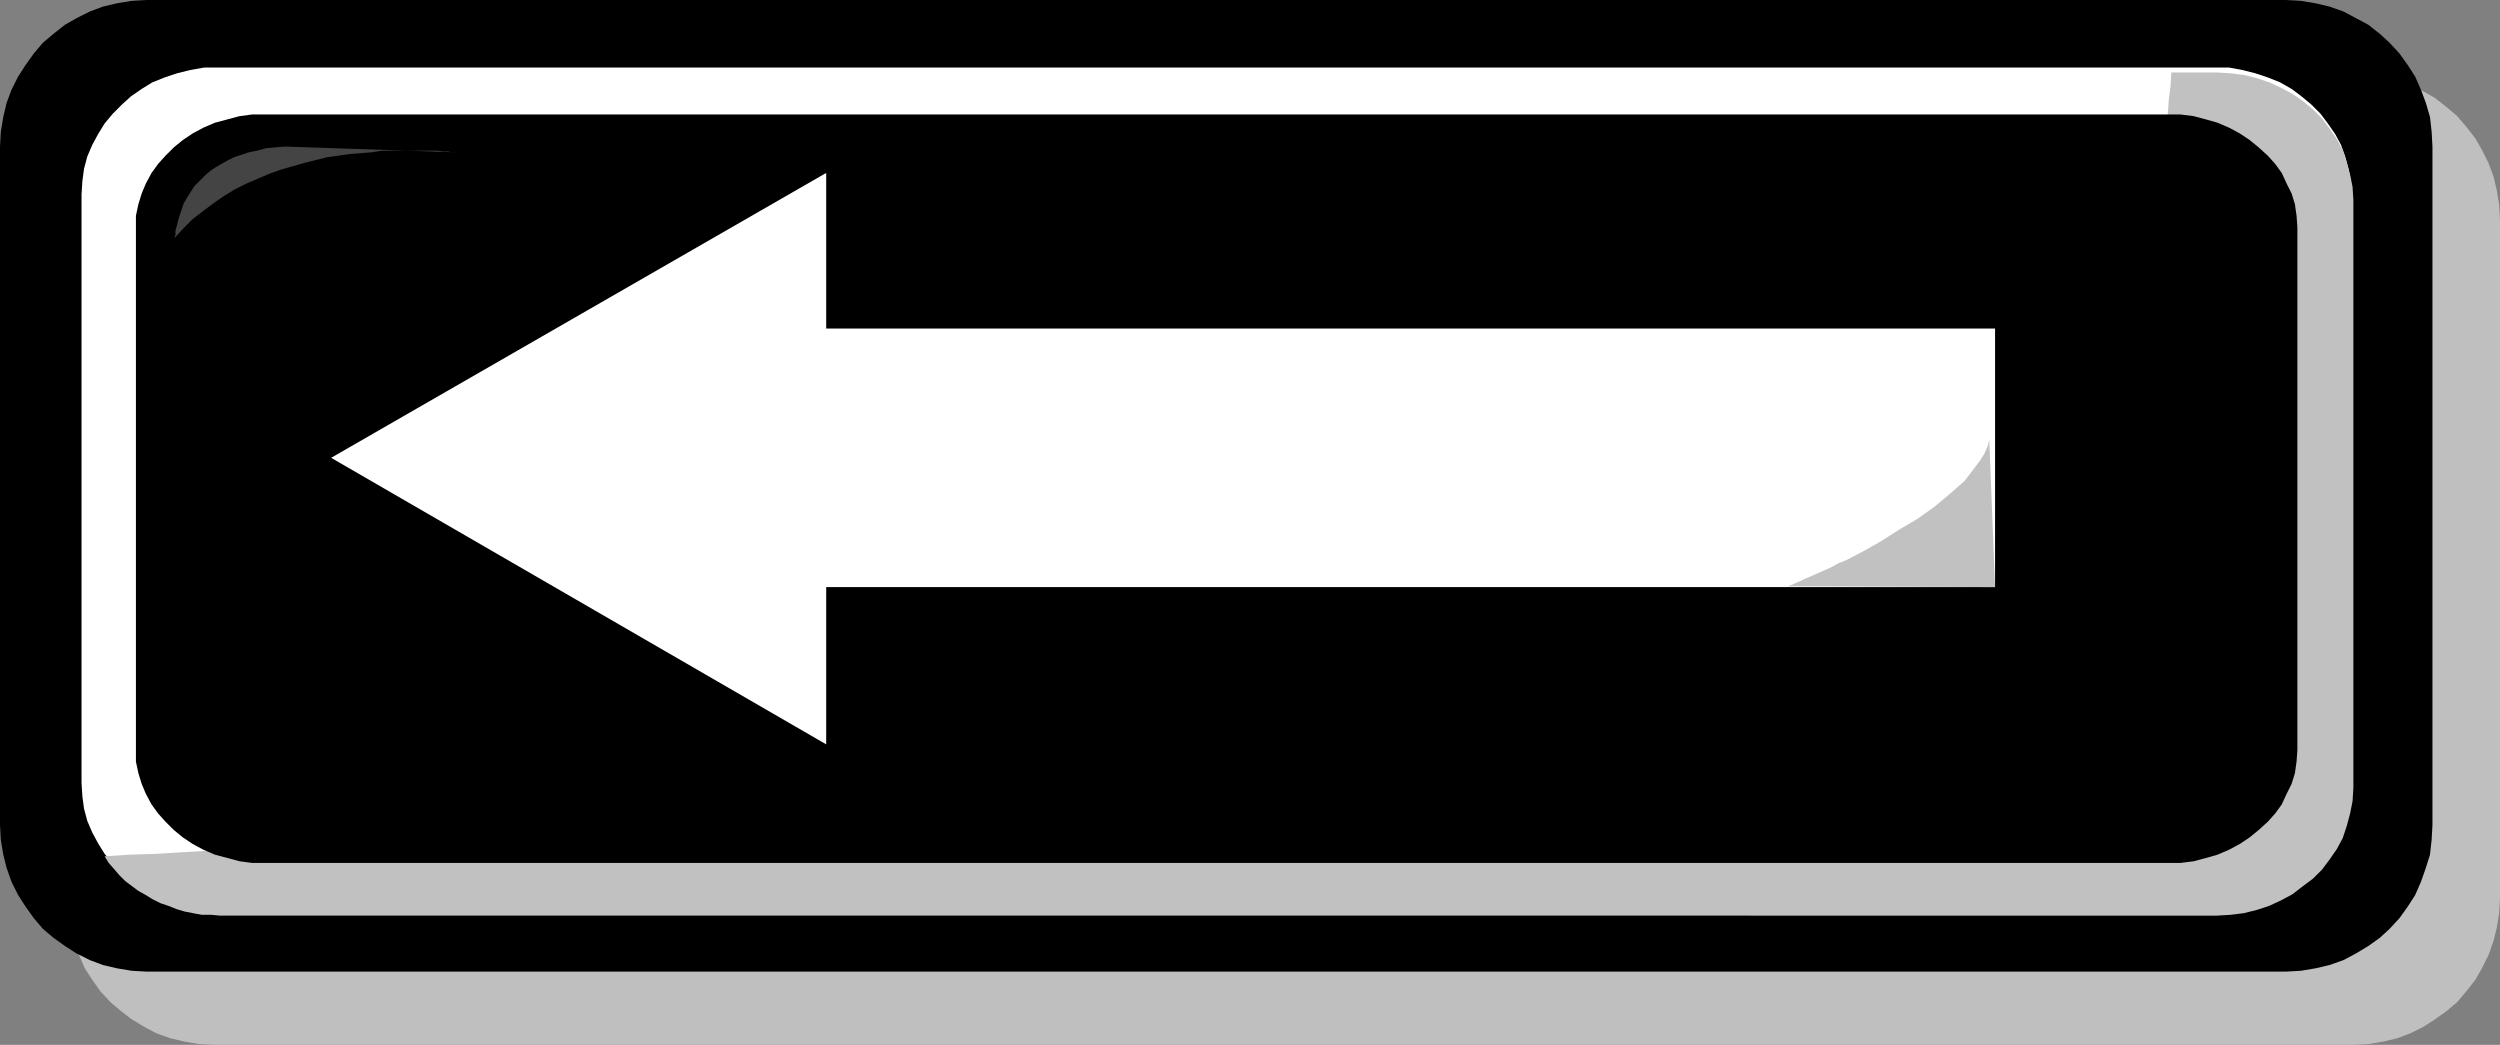 <?xml version="1.0" encoding="UTF-8" standalone="no"?>
<svg
   version="1.0"
   width="129.766mm"
   height="54.237mm"
   id="svg9"
   sodipodi:docname="Web Button 25.wmf"
   xmlns:inkscape="http://www.inkscape.org/namespaces/inkscape"
   xmlns:sodipodi="http://sodipodi.sourceforge.net/DTD/sodipodi-0.dtd"
   xmlns="http://www.w3.org/2000/svg"
   xmlns:svg="http://www.w3.org/2000/svg">
  <rect width="100%" height="100%" fill="#808080" stroke="none"/>
  <sodipodi:namedview
     id="namedview9"
     pagecolor="#ffffff"
     bordercolor="#000000"
     borderopacity="0.25"
     inkscape:showpageshadow="2"
     inkscape:pageopacity="0.0"
     inkscape:pagecheckerboard="0"
     inkscape:deskcolor="#d1d1d1"
     inkscape:document-units="mm" />
  <defs
     id="defs1">
    <pattern
       id="WMFhbasepattern"
       patternUnits="userSpaceOnUse"
       width="6"
       height="6"
       x="0"
       y="0" />
  </defs>
  <path
     style="fill:#bfbfbf;fill-opacity:1;fill-rule:evenodd;stroke:none"
     d="m 42.016,204.99 -2.909,-0.162 -2.909,-0.485 -2.747,-0.646 -2.747,-0.969 -2.424,-1.292 -2.424,-1.454 -2.101,-1.615 -2.101,-1.777 -1.939,-2.1 -1.616,-2.262 -1.454,-2.262 -1.131,-2.585 -0.97,-2.746 -0.646,-2.585 -0.485,-2.908 -0.162,-2.908 V 43.13 l 0.162,-2.908 0.485,-2.908 0.646,-2.746 0.97,-2.585 1.131,-2.585 1.454,-2.262 1.616,-2.262 1.939,-2.1 2.101,-1.777 2.101,-1.777 2.424,-1.292 2.424,-1.292 2.747,-0.969 2.747,-0.646 2.909,-0.485 2.909,-0.162 H 461.691 l 2.909,0.162 2.909,0.485 2.747,0.646 2.586,0.969 2.586,1.292 2.262,1.292 2.262,1.777 2.101,1.777 1.778,2.1 1.778,2.262 1.293,2.262 1.293,2.585 0.97,2.585 0.646,2.746 0.485,2.908 0.162,2.908 V 176.237 l -0.162,2.908 -0.485,2.908 -0.646,2.585 -0.97,2.746 -1.293,2.585 -1.293,2.262 -1.778,2.262 -1.778,2.1 -2.101,1.777 -2.262,1.615 -2.262,1.454 -2.586,1.292 -2.586,0.969 -2.747,0.646 -2.909,0.485 -2.909,0.162 z"
     id="path1" />
  <path
     style="fill:#000000;fill-opacity:1;fill-rule:evenodd;stroke:none"
     d="m 28.765,190.613 -2.909,-0.162 -2.909,-0.485 -2.747,-0.646 -2.586,-0.969 -2.586,-1.292 -2.262,-1.454 -2.262,-1.615 -2.101,-1.777 -1.778,-2.1 L 5.01,177.852 3.555,175.59 2.262,173.006 1.293,170.26 0.646,167.675 0.162,164.767 0,161.86 V 28.754 L 0.162,25.846 0.646,22.938 1.293,20.192 2.262,17.608 3.555,15.023 5.01,12.761 6.626,10.5 8.403,8.4 10.504,6.623 12.766,4.846 15.029,3.554 17.614,2.262 20.2,1.292 22.947,0.646 25.856,0.162 28.765,0 H 448.439 l 2.909,0.162 2.909,0.485 2.747,0.646 2.747,0.969 2.424,1.292 2.424,1.292 2.262,1.777 1.939,1.777 1.939,2.1 1.616,2.262 1.454,2.262 1.131,2.585 0.97,2.585 0.808,2.746 0.323,2.908 0.162,2.908 V 161.86 l -0.162,2.908 -0.323,2.908 -0.808,2.585 -0.97,2.746 -1.131,2.585 -1.454,2.262 -1.616,2.262 -1.939,2.1 -1.939,1.777 -2.262,1.615 -2.424,1.454 -2.424,1.292 -2.747,0.969 -2.747,0.646 -2.909,0.485 -2.909,0.162 z"
     id="path2" />
  <path
     style="fill:#ffffff;fill-opacity:1;fill-rule:evenodd;stroke:none"
     d="m 42.824,178.498 h -2.747 l -2.747,-0.485 -2.586,-0.646 -2.424,-0.808 -2.424,-0.969 -2.101,-1.292 -2.101,-1.454 -1.778,-1.615 -1.778,-1.777 -1.616,-1.938 -1.293,-2.1 -1.131,-2.1 -0.97,-2.262 -0.646,-2.423 -0.323,-2.423 -0.162,-2.585 V 38.123 l 0.162,-2.585 0.323,-2.423 0.646,-2.423 0.97,-2.262 1.131,-2.1 1.293,-2.1 1.616,-1.938 1.778,-1.777 1.778,-1.615 2.101,-1.454 2.101,-1.292 2.424,-0.969 2.424,-0.808 2.586,-0.646 2.747,-0.485 h 2.747 391.718 2.747 l 2.586,0.485 2.586,0.646 2.424,0.808 2.424,0.969 2.262,1.292 1.939,1.454 1.939,1.615 1.778,1.777 1.454,1.938 1.454,2.1 1.131,2.1 0.808,2.262 0.646,2.423 0.485,2.423 0.162,2.585 V 153.621 l -0.162,2.585 -0.485,2.423 -0.646,2.423 -0.808,2.262 -1.131,2.1 -1.454,2.1 -1.454,1.938 -1.778,1.777 -1.939,1.615 -1.939,1.454 -2.262,1.292 -2.424,0.969 -2.424,0.808 -2.586,0.646 -2.586,0.485 h -2.747 z"
     id="path3" />
  <path
     style="fill:#c1c1c1;fill-opacity:1;fill-rule:evenodd;stroke:none"
     d="m 434.865,14.215 h -8.888 l -0.162,2.746 -0.323,2.423 -0.162,2.423 -0.323,2.262 -0.162,2.1 -0.323,2.1 -0.646,3.877 -0.808,3.554 -0.97,3.715 -1.131,3.392 -0.808,1.777 -0.808,1.777 -0.97,1.938 -0.97,1.938 -1.131,1.938 -1.293,2.1 -1.293,2.1 -1.454,2.423 -1.616,2.423 -1.778,2.585 -1.939,2.585 -2.101,2.908 -2.101,3.069 -2.424,3.231 -2.586,3.554 -2.747,3.715 -2.909,3.877 -3.232,4.2 -2.101,2.585 -2.262,2.423 -2.586,2.423 -2.747,2.423 -3.07,2.262 -3.394,2.262 -3.394,2.262 -3.717,2.1 -4.04,2.1 -4.202,2.1 -4.363,2.1 -4.525,1.938 -4.686,1.938 -4.848,1.777 -5.01,1.938 -5.333,1.777 -5.333,1.615 -5.656,1.777 -5.656,1.615 -5.818,1.615 -5.979,1.615 -5.979,1.454 -6.141,1.454 -6.302,1.454 -6.464,1.454 -6.464,1.292 -6.626,1.292 -6.626,1.292 -13.413,2.423 -13.898,2.262 -13.898,2.1 -14.059,2.1 -14.221,1.777 -14.059,1.777 -14.221,1.615 -13.898,1.454 -14.059,1.454 -13.574,1.131 -13.413,1.292 -6.626,0.485 -6.626,0.485 -6.302,0.485 -6.302,0.485 -6.302,0.485 -6.141,0.323 -5.979,0.485 -5.818,0.323 -5.818,0.323 -5.494,0.323 -5.494,0.323 -5.333,0.323 -5.171,0.162 -4.848,0.323 0.808,1.292 1.131,1.292 0.97,1.131 1.131,1.131 1.293,0.969 1.293,0.969 1.454,0.808 1.293,0.808 1.616,0.808 1.454,0.485 1.616,0.646 1.616,0.485 1.616,0.323 1.778,0.323 h 1.778 l 1.778,0.162 H 434.865 l 2.747,-0.162 2.586,-0.323 2.586,-0.646 2.424,-0.808 2.424,-1.131 2.101,-1.131 2.101,-1.615 1.939,-1.454 1.778,-1.777 1.454,-1.938 1.454,-2.1 1.131,-2.1 0.808,-2.423 0.646,-2.423 0.485,-2.423 0.162,-2.585 V 39.253 l -0.162,-2.585 -0.485,-2.423 -0.646,-2.423 -0.808,-2.423 -1.131,-2.1 -1.454,-2.1 -1.454,-1.938 -1.778,-1.777 -1.939,-1.615 -2.101,-1.454 -2.101,-1.131 -2.424,-1.131 -2.424,-0.808 -2.586,-0.646 -2.586,-0.323 z"
     id="path4" />
  <path
     style="fill:#000000;fill-opacity:1;fill-rule:evenodd;stroke:none"
     d="m 52.197,169.29 h -2.747 l -2.424,-0.323 -2.424,-0.646 -2.424,-0.646 -2.262,-0.969 -2.101,-1.131 -1.939,-1.292 -1.778,-1.454 -1.616,-1.615 -1.454,-1.615 -1.293,-1.777 -1.131,-2.1 -0.808,-1.938 -0.646,-2.1 -0.485,-2.262 v -2.262 -102.576 0 -2.262 l 0.485,-2.262 0.646,-2.1 0.808,-1.938 1.131,-2.1 1.293,-1.777 1.454,-1.615 1.616,-1.615 1.778,-1.454 1.939,-1.292 2.101,-1.131 2.262,-0.969 2.424,-0.646 2.424,-0.646 2.424,-0.323 h 2.747 372.972 2.586 l 2.586,0.323 2.424,0.646 2.262,0.646 2.262,0.969 2.101,1.131 1.939,1.292 1.778,1.454 1.778,1.615 1.454,1.615 1.293,1.777 0.97,2.1 0.97,1.938 0.646,2.1 0.323,2.262 0.162,2.262 v 0 102.576 l -0.162,2.262 -0.323,2.262 -0.646,2.1 -0.97,1.938 -0.97,2.1 -1.293,1.777 -1.454,1.615 -1.778,1.615 -1.778,1.454 -1.939,1.292 -2.101,1.131 -2.262,0.969 -2.262,0.646 -2.424,0.646 -2.586,0.323 h -2.586 z"
     id="path5" />
  <path
     style="fill:#ffffff;fill-opacity:1;fill-rule:evenodd;stroke:none"
     d="M 64.963,89.814 162.085,146.029 V 33.923 Z"
     id="path6" />
  <path
     style="fill:#ffffff;fill-opacity:1;fill-rule:evenodd;stroke:none"
     d="M 157.237,115.176 V 64.453 h 234.158 v 50.723 z"
     id="path7" />
  <path
     style="fill:#444444;fill-opacity:1;fill-rule:evenodd;stroke:none"
     d="m 34.259,46.684 v -0.162 l 0.162,-0.485 v -0.808 l 0.323,-1.131 0.323,-1.292 0.485,-1.454 0.485,-1.454 0.97,-1.615 1.131,-1.777 1.454,-1.454 0.808,-0.808 0.97,-0.808 0.97,-0.646 1.131,-0.646 1.131,-0.646 1.293,-0.646 1.454,-0.485 1.454,-0.485 1.616,-0.323 1.778,-0.485 1.778,-0.162 1.939,-0.162 33.613,1.131 H 89.365 89.041 88.557 L 87.91,29.723 H 86.941 L 85.971,29.561 h -1.131 -1.454 -4.686 -1.939 -1.778 l -2.101,0.323 -4.202,0.323 -4.525,0.646 -4.525,1.131 -2.262,0.646 -2.262,0.646 -2.262,0.808 -2.262,0.969 -2.262,0.969 -2.262,1.131 -2.101,1.292 -2.101,1.454 -1.939,1.454 -2.101,1.615 -1.778,1.777 z"
     id="path8" />
  <path
     style="fill:#c1c1c1;fill-opacity:1;fill-rule:evenodd;stroke:none"
     d="m 350.672,115.014 h 0.162 l 0.323,-0.162 0.485,-0.162 0.646,-0.323 0.808,-0.323 0.97,-0.485 1.131,-0.485 1.131,-0.485 1.454,-0.646 1.454,-0.646 1.454,-0.808 1.616,-0.646 3.394,-1.777 3.394,-1.938 3.555,-2.262 3.555,-2.1 3.394,-2.423 3.07,-2.585 1.293,-1.131 1.454,-1.292 1.131,-1.454 0.97,-1.292 0.97,-1.292 0.808,-1.292 0.646,-1.454 0.323,-1.292 1.131,28.915 z"
     id="path9" />
</svg>

